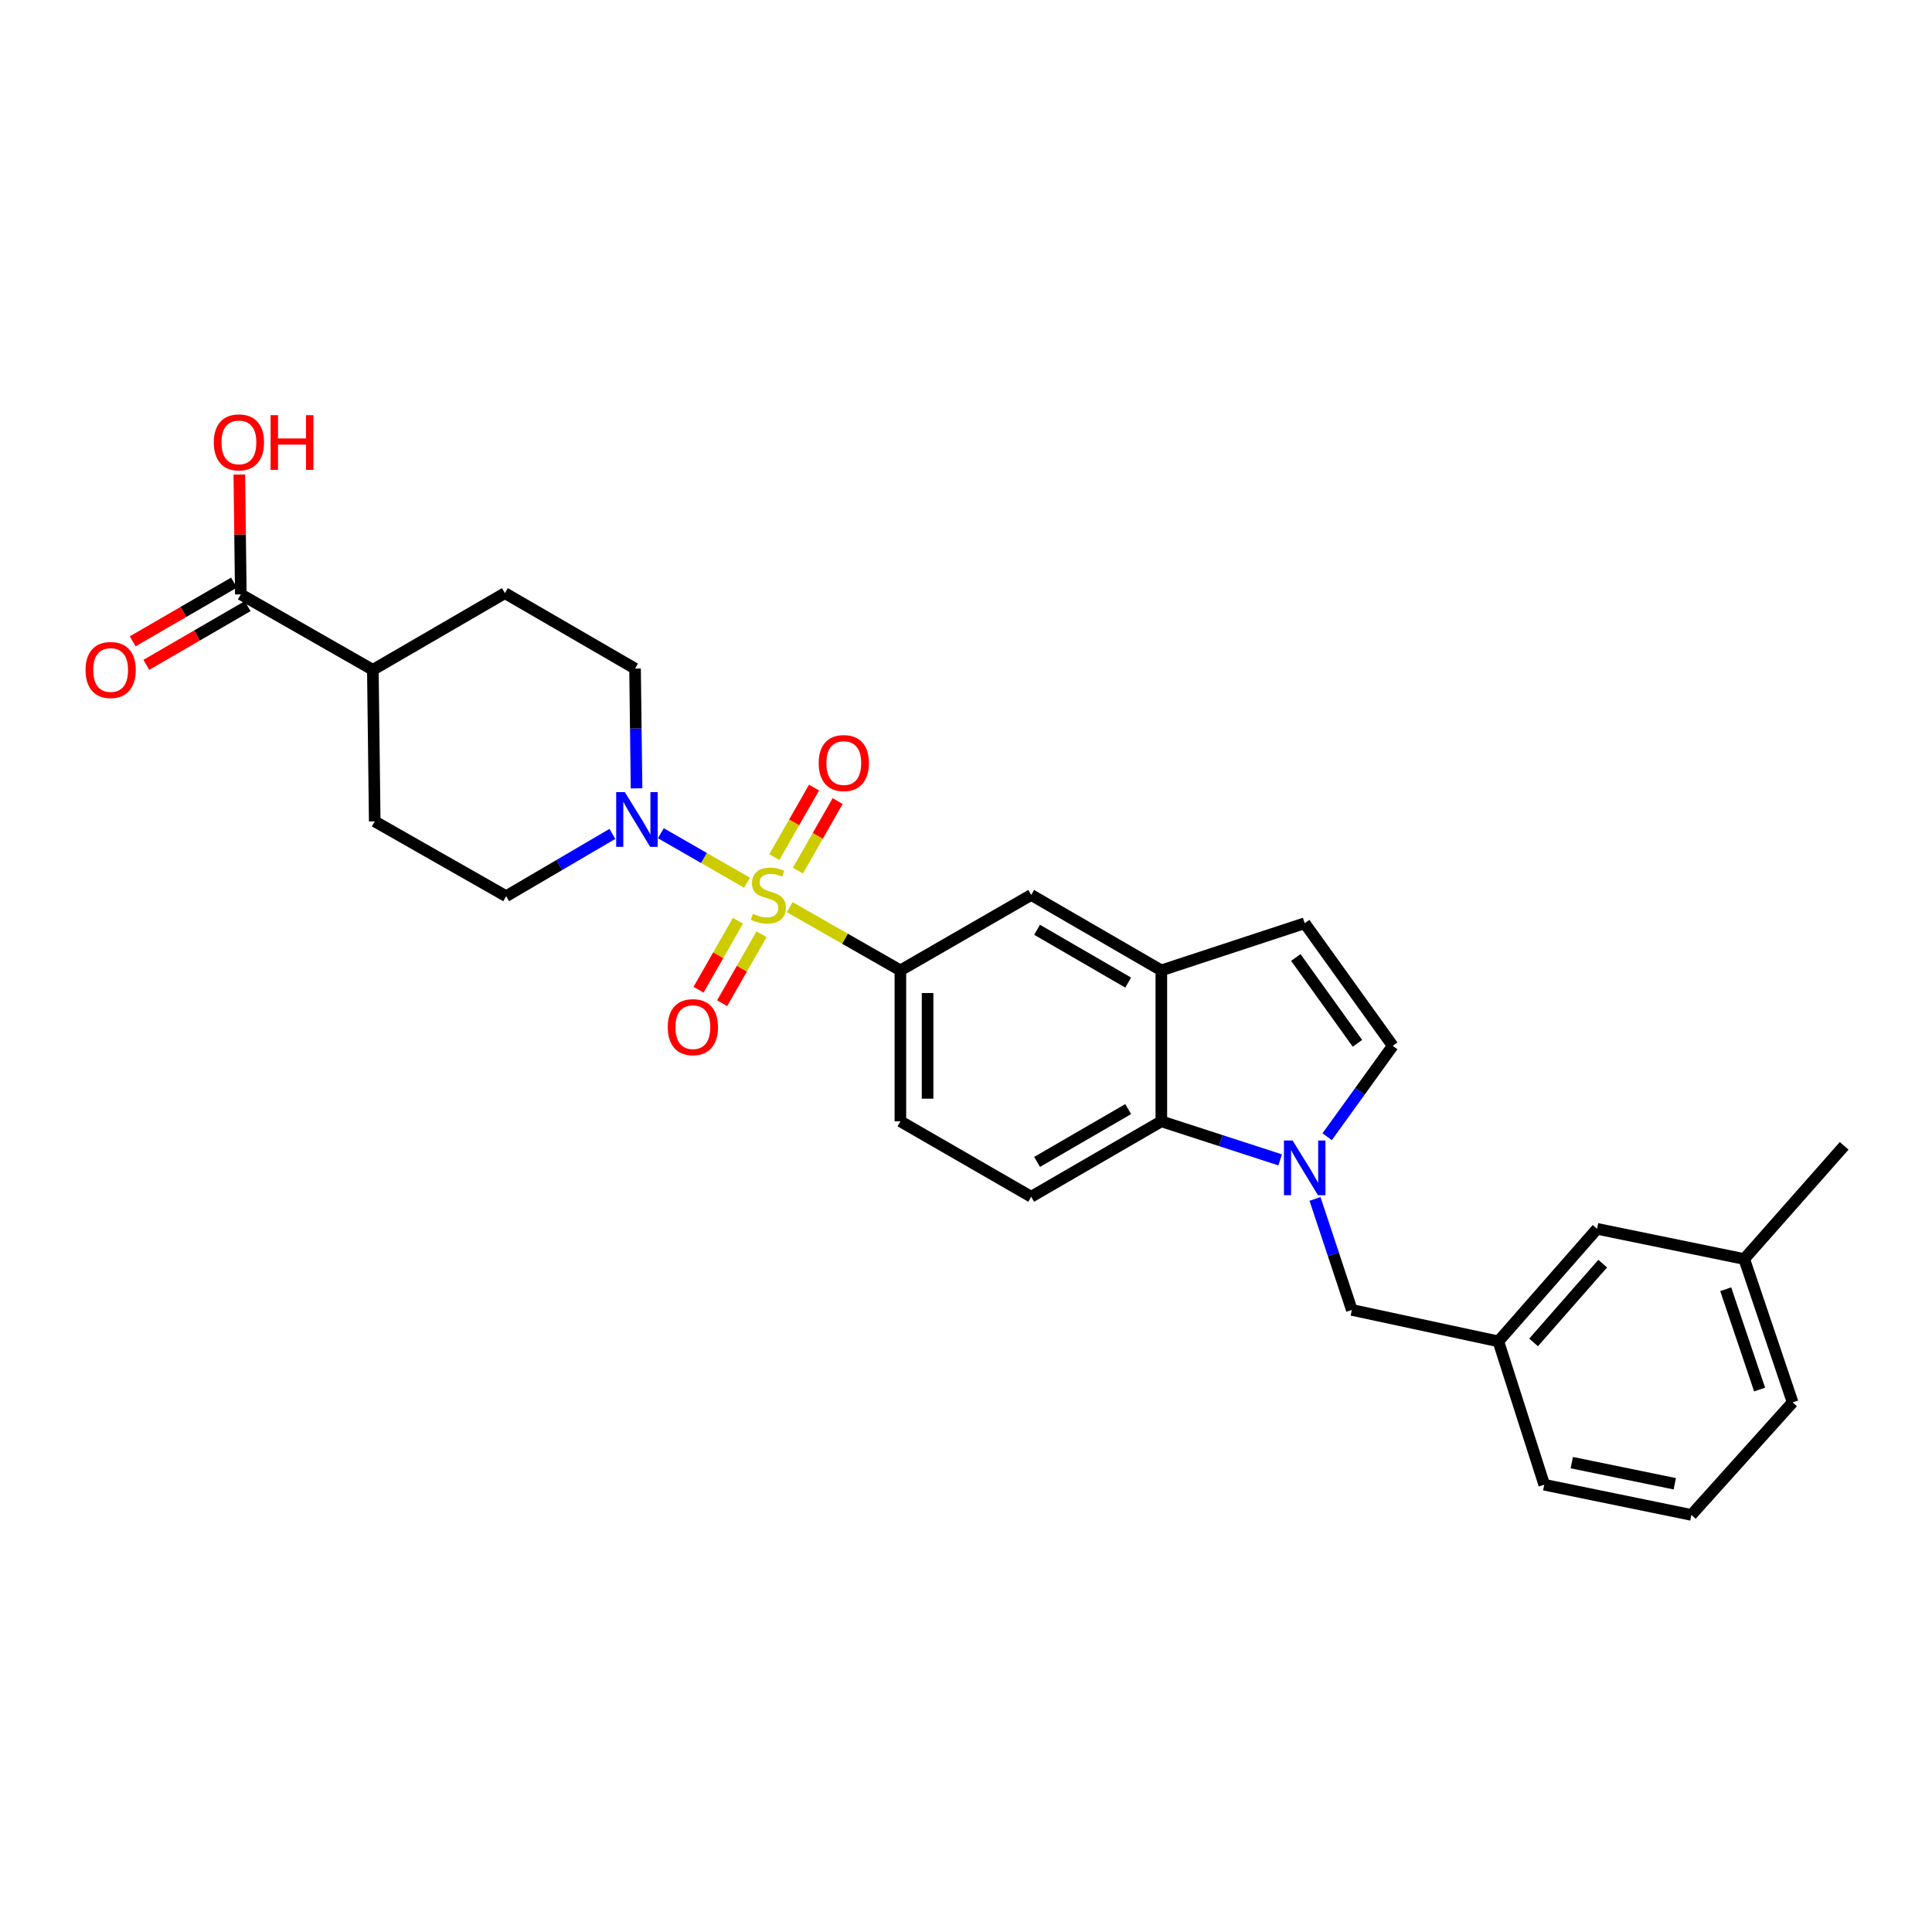 <?xml version='1.0' encoding='iso-8859-1'?>
<svg version='1.1' baseProfile='full'
              xmlns='http://www.w3.org/2000/svg'
                      xmlns:rdkit='http://www.rdkit.org/xml'
                      xmlns:xlink='http://www.w3.org/1999/xlink'
                  xml:space='preserve'
width='1000px' height='1000px' viewBox='0 0 1000 1000'>
<!-- END OF HEADER -->
<rect style='opacity:1.0;fill:#FFFFFF;stroke:none' width='1000' height='1000' x='0' y='0'> </rect>
<path class='bond-1' d='M 386.655,456.888 L 364.357,444.084' style='fill:none;fill-rule:evenodd;stroke:#CCCC00;stroke-width:6px;stroke-linecap:butt;stroke-linejoin:miter;stroke-opacity:1' />
<path class='bond-1' d='M 364.357,444.084 L 342.059,431.279' style='fill:none;fill-rule:evenodd;stroke:#0000FF;stroke-width:6px;stroke-linecap:butt;stroke-linejoin:miter;stroke-opacity:1' />
<path class='bond-2' d='M 408.744,469.539 L 437.394,485.905' style='fill:none;fill-rule:evenodd;stroke:#CCCC00;stroke-width:6px;stroke-linecap:butt;stroke-linejoin:miter;stroke-opacity:1' />
<path class='bond-2' d='M 437.394,485.905 L 466.044,502.271' style='fill:none;fill-rule:evenodd;stroke:#000000;stroke-width:6px;stroke-linecap:butt;stroke-linejoin:miter;stroke-opacity:1' />
<path class='bond-9' d='M 412.996,450.63 L 423.279,432.632' style='fill:none;fill-rule:evenodd;stroke:#CCCC00;stroke-width:6px;stroke-linecap:butt;stroke-linejoin:miter;stroke-opacity:1' />
<path class='bond-9' d='M 423.279,432.632 L 433.563,414.635' style='fill:none;fill-rule:evenodd;stroke:#FF0000;stroke-width:6px;stroke-linecap:butt;stroke-linejoin:miter;stroke-opacity:1' />
<path class='bond-9' d='M 400.78,443.65 L 411.063,425.652' style='fill:none;fill-rule:evenodd;stroke:#CCCC00;stroke-width:6px;stroke-linecap:butt;stroke-linejoin:miter;stroke-opacity:1' />
<path class='bond-9' d='M 411.063,425.652 L 421.346,407.655' style='fill:none;fill-rule:evenodd;stroke:#FF0000;stroke-width:6px;stroke-linecap:butt;stroke-linejoin:miter;stroke-opacity:1' />
<path class='bond-10' d='M 381.959,476.585 L 371.76,494.43' style='fill:none;fill-rule:evenodd;stroke:#CCCC00;stroke-width:6px;stroke-linecap:butt;stroke-linejoin:miter;stroke-opacity:1' />
<path class='bond-10' d='M 371.76,494.43 L 361.561,512.274' style='fill:none;fill-rule:evenodd;stroke:#FF0000;stroke-width:6px;stroke-linecap:butt;stroke-linejoin:miter;stroke-opacity:1' />
<path class='bond-10' d='M 394.175,483.567 L 383.976,501.411' style='fill:none;fill-rule:evenodd;stroke:#CCCC00;stroke-width:6px;stroke-linecap:butt;stroke-linejoin:miter;stroke-opacity:1' />
<path class='bond-10' d='M 383.976,501.411 L 373.777,519.256' style='fill:none;fill-rule:evenodd;stroke:#FF0000;stroke-width:6px;stroke-linecap:butt;stroke-linejoin:miter;stroke-opacity:1' />
<path class='bond-0' d='M 662.618,600.354 L 631.862,590.372' style='fill:none;fill-rule:evenodd;stroke:#0000FF;stroke-width:6px;stroke-linecap:butt;stroke-linejoin:miter;stroke-opacity:1' />
<path class='bond-0' d='M 631.862,590.372 L 601.106,580.39' style='fill:none;fill-rule:evenodd;stroke:#000000;stroke-width:6px;stroke-linecap:butt;stroke-linejoin:miter;stroke-opacity:1' />
<path class='bond-11' d='M 680.649,620.57 L 690.18,649.294' style='fill:none;fill-rule:evenodd;stroke:#0000FF;stroke-width:6px;stroke-linecap:butt;stroke-linejoin:miter;stroke-opacity:1' />
<path class='bond-11' d='M 690.18,649.294 L 699.711,678.018' style='fill:none;fill-rule:evenodd;stroke:#000000;stroke-width:6px;stroke-linecap:butt;stroke-linejoin:miter;stroke-opacity:1' />
<path class='bond-30' d='M 686.932,588.366 L 703.905,564.848' style='fill:none;fill-rule:evenodd;stroke:#0000FF;stroke-width:6px;stroke-linecap:butt;stroke-linejoin:miter;stroke-opacity:1' />
<path class='bond-30' d='M 703.905,564.848 L 720.878,541.331' style='fill:none;fill-rule:evenodd;stroke:#000000;stroke-width:6px;stroke-linecap:butt;stroke-linejoin:miter;stroke-opacity:1' />
<path class='bond-14' d='M 316.975,431.617 L 289.476,447.743' style='fill:none;fill-rule:evenodd;stroke:#0000FF;stroke-width:6px;stroke-linecap:butt;stroke-linejoin:miter;stroke-opacity:1' />
<path class='bond-14' d='M 289.476,447.743 L 261.978,463.869' style='fill:none;fill-rule:evenodd;stroke:#000000;stroke-width:6px;stroke-linecap:butt;stroke-linejoin:miter;stroke-opacity:1' />
<path class='bond-15' d='M 329.475,408.056 L 329.087,377.061' style='fill:none;fill-rule:evenodd;stroke:#0000FF;stroke-width:6px;stroke-linecap:butt;stroke-linejoin:miter;stroke-opacity:1' />
<path class='bond-15' d='M 329.087,377.061 L 328.7,346.066' style='fill:none;fill-rule:evenodd;stroke:#000000;stroke-width:6px;stroke-linecap:butt;stroke-linejoin:miter;stroke-opacity:1' />
<path class='bond-7' d='M 466.044,502.271 L 533.743,463.228' style='fill:none;fill-rule:evenodd;stroke:#000000;stroke-width:6px;stroke-linecap:butt;stroke-linejoin:miter;stroke-opacity:1' />
<path class='bond-13' d='M 466.044,502.271 L 466.044,580.39' style='fill:none;fill-rule:evenodd;stroke:#000000;stroke-width:6px;stroke-linecap:butt;stroke-linejoin:miter;stroke-opacity:1' />
<path class='bond-13' d='M 480.114,513.989 L 480.114,568.672' style='fill:none;fill-rule:evenodd;stroke:#000000;stroke-width:6px;stroke-linecap:butt;stroke-linejoin:miter;stroke-opacity:1' />
<path class='bond-3' d='M 601.106,580.39 L 533.743,619.433' style='fill:none;fill-rule:evenodd;stroke:#000000;stroke-width:6px;stroke-linecap:butt;stroke-linejoin:miter;stroke-opacity:1' />
<path class='bond-3' d='M 583.946,574.073 L 536.792,601.404' style='fill:none;fill-rule:evenodd;stroke:#000000;stroke-width:6px;stroke-linecap:butt;stroke-linejoin:miter;stroke-opacity:1' />
<path class='bond-28' d='M 601.106,580.39 L 601.106,502.271' style='fill:none;fill-rule:evenodd;stroke:#000000;stroke-width:6px;stroke-linecap:butt;stroke-linejoin:miter;stroke-opacity:1' />
<path class='bond-4' d='M 601.106,502.271 L 533.743,463.228' style='fill:none;fill-rule:evenodd;stroke:#000000;stroke-width:6px;stroke-linecap:butt;stroke-linejoin:miter;stroke-opacity:1' />
<path class='bond-4' d='M 583.946,508.588 L 536.792,481.257' style='fill:none;fill-rule:evenodd;stroke:#000000;stroke-width:6px;stroke-linecap:butt;stroke-linejoin:miter;stroke-opacity:1' />
<path class='bond-6' d='M 601.106,502.271 L 675.308,477.868' style='fill:none;fill-rule:evenodd;stroke:#000000;stroke-width:6px;stroke-linecap:butt;stroke-linejoin:miter;stroke-opacity:1' />
<path class='bond-5' d='M 720.878,541.331 L 675.308,477.868' style='fill:none;fill-rule:evenodd;stroke:#000000;stroke-width:6px;stroke-linecap:butt;stroke-linejoin:miter;stroke-opacity:1' />
<path class='bond-5' d='M 702.614,540.018 L 670.715,495.594' style='fill:none;fill-rule:evenodd;stroke:#000000;stroke-width:6px;stroke-linecap:butt;stroke-linejoin:miter;stroke-opacity:1' />
<path class='bond-8' d='M 124.649,307.648 L 192.989,346.707' style='fill:none;fill-rule:evenodd;stroke:#000000;stroke-width:6px;stroke-linecap:butt;stroke-linejoin:miter;stroke-opacity:1' />
<path class='bond-17' d='M 121.121,301.562 L 94.905,316.759' style='fill:none;fill-rule:evenodd;stroke:#000000;stroke-width:6px;stroke-linecap:butt;stroke-linejoin:miter;stroke-opacity:1' />
<path class='bond-17' d='M 94.905,316.759 L 68.69,331.956' style='fill:none;fill-rule:evenodd;stroke:#FF0000;stroke-width:6px;stroke-linecap:butt;stroke-linejoin:miter;stroke-opacity:1' />
<path class='bond-17' d='M 128.177,313.734 L 101.962,328.931' style='fill:none;fill-rule:evenodd;stroke:#000000;stroke-width:6px;stroke-linecap:butt;stroke-linejoin:miter;stroke-opacity:1' />
<path class='bond-17' d='M 101.962,328.931 L 75.746,344.128' style='fill:none;fill-rule:evenodd;stroke:#FF0000;stroke-width:6px;stroke-linecap:butt;stroke-linejoin:miter;stroke-opacity:1' />
<path class='bond-22' d='M 124.649,307.648 L 124.261,276.636' style='fill:none;fill-rule:evenodd;stroke:#000000;stroke-width:6px;stroke-linecap:butt;stroke-linejoin:miter;stroke-opacity:1' />
<path class='bond-22' d='M 124.261,276.636 L 123.874,245.625' style='fill:none;fill-rule:evenodd;stroke:#FF0000;stroke-width:6px;stroke-linecap:butt;stroke-linejoin:miter;stroke-opacity:1' />
<path class='bond-18' d='M 699.711,678.018 L 775.547,694.284' style='fill:none;fill-rule:evenodd;stroke:#000000;stroke-width:6px;stroke-linecap:butt;stroke-linejoin:miter;stroke-opacity:1' />
<path class='bond-12' d='M 533.743,619.433 L 466.044,580.39' style='fill:none;fill-rule:evenodd;stroke:#000000;stroke-width:6px;stroke-linecap:butt;stroke-linejoin:miter;stroke-opacity:1' />
<path class='bond-19' d='M 261.978,463.869 L 193.958,425.146' style='fill:none;fill-rule:evenodd;stroke:#000000;stroke-width:6px;stroke-linecap:butt;stroke-linejoin:miter;stroke-opacity:1' />
<path class='bond-20' d='M 328.7,346.066 L 261.337,307.007' style='fill:none;fill-rule:evenodd;stroke:#000000;stroke-width:6px;stroke-linecap:butt;stroke-linejoin:miter;stroke-opacity:1' />
<path class='bond-16' d='M 192.989,346.707 L 261.337,307.007' style='fill:none;fill-rule:evenodd;stroke:#000000;stroke-width:6px;stroke-linecap:butt;stroke-linejoin:miter;stroke-opacity:1' />
<path class='bond-29' d='M 192.989,346.707 L 193.958,425.146' style='fill:none;fill-rule:evenodd;stroke:#000000;stroke-width:6px;stroke-linecap:butt;stroke-linejoin:miter;stroke-opacity:1' />
<path class='bond-21' d='M 775.547,694.284 L 826.636,636.043' style='fill:none;fill-rule:evenodd;stroke:#000000;stroke-width:6px;stroke-linecap:butt;stroke-linejoin:miter;stroke-opacity:1' />
<path class='bond-21' d='M 793.787,694.826 L 829.55,654.058' style='fill:none;fill-rule:evenodd;stroke:#000000;stroke-width:6px;stroke-linecap:butt;stroke-linejoin:miter;stroke-opacity:1' />
<path class='bond-25' d='M 775.547,694.284 L 799.301,768.495' style='fill:none;fill-rule:evenodd;stroke:#000000;stroke-width:6px;stroke-linecap:butt;stroke-linejoin:miter;stroke-opacity:1' />
<path class='bond-23' d='M 826.636,636.043 L 902.808,651.669' style='fill:none;fill-rule:evenodd;stroke:#000000;stroke-width:6px;stroke-linecap:butt;stroke-linejoin:miter;stroke-opacity:1' />
<path class='bond-27' d='M 902.808,651.669 L 954.545,593.084' style='fill:none;fill-rule:evenodd;stroke:#000000;stroke-width:6px;stroke-linecap:butt;stroke-linejoin:miter;stroke-opacity:1' />
<path class='bond-31' d='M 902.808,651.669 L 927.852,725.855' style='fill:none;fill-rule:evenodd;stroke:#000000;stroke-width:6px;stroke-linecap:butt;stroke-linejoin:miter;stroke-opacity:1' />
<path class='bond-31' d='M 893.234,667.297 L 910.765,719.228' style='fill:none;fill-rule:evenodd;stroke:#000000;stroke-width:6px;stroke-linecap:butt;stroke-linejoin:miter;stroke-opacity:1' />
<path class='bond-24' d='M 875.458,784.12 L 799.301,768.495' style='fill:none;fill-rule:evenodd;stroke:#000000;stroke-width:6px;stroke-linecap:butt;stroke-linejoin:miter;stroke-opacity:1' />
<path class='bond-24' d='M 866.862,767.993 L 813.553,757.056' style='fill:none;fill-rule:evenodd;stroke:#000000;stroke-width:6px;stroke-linecap:butt;stroke-linejoin:miter;stroke-opacity:1' />
<path class='bond-26' d='M 875.458,784.12 L 927.852,725.855' style='fill:none;fill-rule:evenodd;stroke:#000000;stroke-width:6px;stroke-linecap:butt;stroke-linejoin:miter;stroke-opacity:1' />
<path  class='atom-0' d='M 389.696 472.948
Q 390.016 473.068, 391.336 473.628
Q 392.656 474.188, 394.096 474.548
Q 395.576 474.868, 397.016 474.868
Q 399.696 474.868, 401.256 473.588
Q 402.816 472.268, 402.816 469.988
Q 402.816 468.428, 402.016 467.468
Q 401.256 466.508, 400.056 465.988
Q 398.856 465.468, 396.856 464.868
Q 394.336 464.108, 392.816 463.388
Q 391.336 462.668, 390.256 461.148
Q 389.216 459.628, 389.216 457.068
Q 389.216 453.508, 391.616 451.308
Q 394.056 449.108, 398.856 449.108
Q 402.136 449.108, 405.856 450.668
L 404.936 453.748
Q 401.536 452.348, 398.976 452.348
Q 396.216 452.348, 394.696 453.508
Q 393.176 454.628, 393.216 456.588
Q 393.216 458.108, 393.976 459.028
Q 394.776 459.948, 395.896 460.468
Q 397.056 460.988, 398.976 461.588
Q 401.536 462.388, 403.056 463.188
Q 404.576 463.988, 405.656 465.628
Q 406.776 467.228, 406.776 469.988
Q 406.776 473.908, 404.136 476.028
Q 401.536 478.108, 397.176 478.108
Q 394.656 478.108, 392.736 477.548
Q 390.856 477.028, 388.616 476.108
L 389.696 472.948
' fill='#CCCC00'/>
<path  class='atom-1' d='M 669.048 590.313
L 678.328 605.313
Q 679.248 606.793, 680.728 609.473
Q 682.208 612.153, 682.288 612.313
L 682.288 590.313
L 686.048 590.313
L 686.048 618.633
L 682.168 618.633
L 672.208 602.233
Q 671.048 600.313, 669.808 598.113
Q 668.608 595.913, 668.248 595.233
L 668.248 618.633
L 664.568 618.633
L 664.568 590.313
L 669.048 590.313
' fill='#0000FF'/>
<path  class='atom-2' d='M 323.417 410.009
L 332.697 425.009
Q 333.617 426.489, 335.097 429.169
Q 336.577 431.849, 336.657 432.009
L 336.657 410.009
L 340.417 410.009
L 340.417 438.329
L 336.537 438.329
L 326.577 421.929
Q 325.417 420.009, 324.177 417.809
Q 322.977 415.609, 322.617 414.929
L 322.617 438.329
L 318.937 438.329
L 318.937 410.009
L 323.417 410.009
' fill='#0000FF'/>
<path  class='atom-10' d='M 423.747 394.96
Q 423.747 388.16, 427.107 384.36
Q 430.467 380.56, 436.747 380.56
Q 443.027 380.56, 446.387 384.36
Q 449.747 388.16, 449.747 394.96
Q 449.747 401.84, 446.347 405.76
Q 442.947 409.64, 436.747 409.64
Q 430.507 409.64, 427.107 405.76
Q 423.747 401.88, 423.747 394.96
M 436.747 406.44
Q 441.067 406.44, 443.387 403.56
Q 445.747 400.64, 445.747 394.96
Q 445.747 389.4, 443.387 386.6
Q 441.067 383.76, 436.747 383.76
Q 432.427 383.76, 430.067 386.56
Q 427.747 389.36, 427.747 394.96
Q 427.747 400.68, 430.067 403.56
Q 432.427 406.44, 436.747 406.44
' fill='#FF0000'/>
<path  class='atom-11' d='M 345.637 531.648
Q 345.637 524.848, 348.997 521.048
Q 352.357 517.248, 358.637 517.248
Q 364.917 517.248, 368.277 521.048
Q 371.637 524.848, 371.637 531.648
Q 371.637 538.528, 368.237 542.448
Q 364.837 546.328, 358.637 546.328
Q 352.397 546.328, 348.997 542.448
Q 345.637 538.568, 345.637 531.648
M 358.637 543.128
Q 362.957 543.128, 365.277 540.248
Q 367.637 537.328, 367.637 531.648
Q 367.637 526.088, 365.277 523.288
Q 362.957 520.448, 358.637 520.448
Q 354.317 520.448, 351.957 523.248
Q 349.637 526.048, 349.637 531.648
Q 349.637 537.368, 351.957 540.248
Q 354.317 543.128, 358.637 543.128
' fill='#FF0000'/>
<path  class='atom-18' d='M 44.271 346.787
Q 44.271 339.987, 47.631 336.187
Q 50.991 332.387, 57.271 332.387
Q 63.551 332.387, 66.911 336.187
Q 70.271 339.987, 70.271 346.787
Q 70.271 353.667, 66.871 357.587
Q 63.471 361.467, 57.271 361.467
Q 51.031 361.467, 47.631 357.587
Q 44.271 353.707, 44.271 346.787
M 57.271 358.267
Q 61.591 358.267, 63.911 355.387
Q 66.271 352.467, 66.271 346.787
Q 66.271 341.227, 63.911 338.427
Q 61.591 335.587, 57.271 335.587
Q 52.951 335.587, 50.591 338.387
Q 48.271 341.187, 48.271 346.787
Q 48.271 352.507, 50.591 355.387
Q 52.951 358.267, 57.271 358.267
' fill='#FF0000'/>
<path  class='atom-23' d='M 110.664 228.976
Q 110.664 222.176, 114.024 218.376
Q 117.384 214.576, 123.664 214.576
Q 129.944 214.576, 133.304 218.376
Q 136.664 222.176, 136.664 228.976
Q 136.664 235.856, 133.264 239.776
Q 129.864 243.656, 123.664 243.656
Q 117.424 243.656, 114.024 239.776
Q 110.664 235.896, 110.664 228.976
M 123.664 240.456
Q 127.984 240.456, 130.304 237.576
Q 132.664 234.656, 132.664 228.976
Q 132.664 223.416, 130.304 220.616
Q 127.984 217.776, 123.664 217.776
Q 119.344 217.776, 116.984 220.576
Q 114.664 223.376, 114.664 228.976
Q 114.664 234.696, 116.984 237.576
Q 119.344 240.456, 123.664 240.456
' fill='#FF0000'/>
<path  class='atom-23' d='M 140.064 214.896
L 143.904 214.896
L 143.904 226.936
L 158.384 226.936
L 158.384 214.896
L 162.224 214.896
L 162.224 243.216
L 158.384 243.216
L 158.384 230.136
L 143.904 230.136
L 143.904 243.216
L 140.064 243.216
L 140.064 214.896
' fill='#FF0000'/>
</svg>
